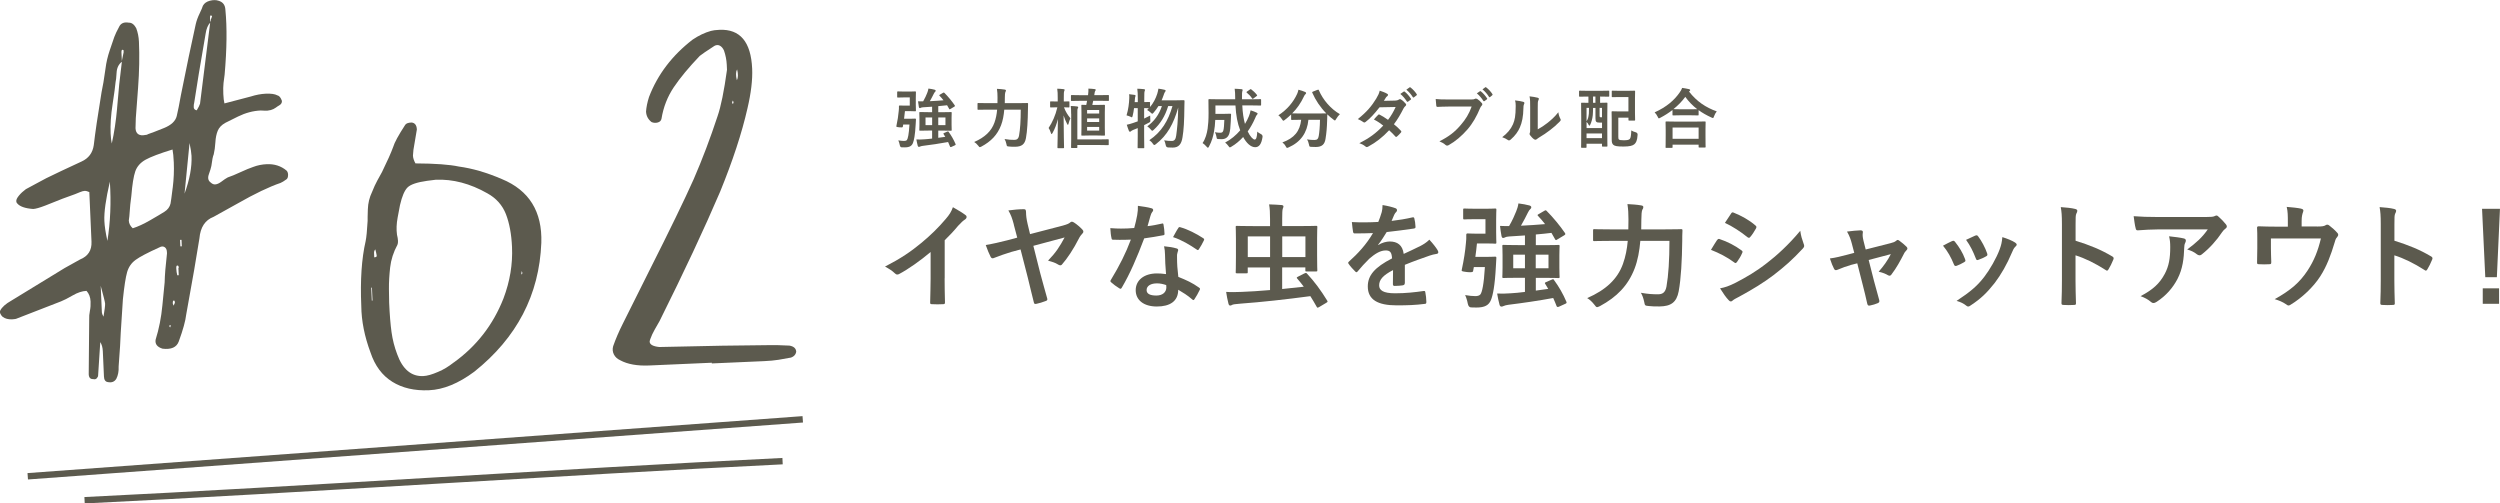 <?xml version="1.0" encoding="UTF-8"?><svg id="_イヤー_2" xmlns="http://www.w3.org/2000/svg" viewBox="0 0 781.37 157.34"><defs><style>.cls-1{fill:#5c5a4e;}.cls-2{fill:none;stroke:#5c5a4e;stroke-miterlimit:10;stroke-width:2px;}</style></defs><g id="_イヤー_1-2"><g><path class="cls-2" d="M244.59,144.13c-69.51,3.39-148.66,8.83-218.16,12.22"/><g><path class="cls-1" d="M284.74,37.11c.93,0,1.18-.04,1.3-.04,.2,0,.26,.06,.24,.26-.04,.41-.06,.97-.08,1.42-.18,3.53-.55,5.18-.87,5.97-.37,.91-1.08,1.34-2.58,1.34-.26,0-.61,0-.97-.02q-.43-.04-.55-.67c-.1-.57-.3-1.18-.47-1.5,.79,.12,1.28,.18,1.79,.18,.37,0,.71-.06,.91-.3,.28-.37,.61-1.69,.79-4.83h-1.95l-.14,.75q-.06,.24-1.12,.12c-.93-.12-.93-.14-.87-.43,.37-1.71,.61-3.27,.73-4.69,.06-.51,.08-.93,.06-1.44,0-.2,.06-.26,.26-.26,.12,0,.59,.04,1.34,.04h1.79v-2.56h-1.95c-1.26,0-1.62,.04-1.75,.04-.22,0-.24-.02-.24-.22v-1.46c0-.22,.02-.24,.24-.24,.12,0,.49,.04,1.75,.04h2.23c.93,0,1.28-.04,1.4-.04,.22,0,.24,.02,.24,.24,0,.12-.04,.65-.04,1.83v2.09c0,1.16,.04,1.71,.04,1.83,0,.2-.02,.22-.24,.22-.12,0-.47-.04-1.4-.04h-1.79c-.08,.85-.18,1.64-.28,2.38h2.17Zm10.17,4.77c-.1-.16-.06-.22,.18-.32l1.04-.45c.22-.1,.26-.06,.37,.12,.79,1.06,1.6,2.46,2.17,3.82,.06,.18,.04,.24-.18,.35l-1.16,.53c-.24,.08-.33,.06-.41-.14-.18-.47-.37-.93-.59-1.4-2.62,.49-5.44,.89-7.92,1.2-.35,.04-.69,.14-.85,.22-.14,.06-.24,.1-.37,.1-.16,0-.28-.1-.35-.33-.18-.63-.3-1.32-.43-1.99,.81,.04,1.46,.02,2.36-.04,.73-.04,1.62-.12,2.56-.24v-2.5h-1.18c-1.81,0-2.46,.04-2.6,.04-.2,0-.22-.02-.22-.22,0-.14,.04-.57,.04-1.62v-2.15c0-1.06-.04-1.48-.04-1.62,0-.2,.02-.22,.22-.22,.14,0,.79,.04,2.6,.04h1.18v-1.71c-.98,.08-1.91,.14-2.78,.18-.37,.02-.59,.08-.75,.16-.1,.06-.18,.1-.33,.1-.12,0-.22-.08-.28-.32-.1-.55-.2-1.22-.26-1.81,.53,.04,1.1,.02,1.6,.02,.55-.93,1.01-1.97,1.26-2.62,.18-.47,.3-.81,.39-1.38,.77,.1,1.38,.2,1.97,.37,.18,.06,.3,.16,.3,.3s-.08,.26-.2,.37c-.12,.1-.22,.24-.39,.57-.33,.67-.79,1.56-1.24,2.34,1.5-.06,3.01-.18,4.26-.28-.39-.51-.81-1-1.24-1.44-.14-.14-.12-.2,.1-.32l1.02-.59c.2-.12,.26-.12,.41,.02,1.12,1.12,2.36,2.62,3.23,3.9,.1,.18,.12,.24-.12,.41l-1.22,.73c-.12,.08-.2,.12-.24,.12-.08,0-.12-.06-.18-.18-.2-.37-.41-.73-.63-1.1-.83,.1-1.77,.2-2.76,.28v1.89h1.38c1.83,0,2.48-.04,2.6-.04,.2,0,.22,.02,.22,.22,0,.12-.04,.57-.04,1.62v2.15c0,1.06,.04,1.5,.04,1.62,0,.2-.02,.22-.22,.22-.12,0-.77-.04-2.6-.04h-1.38v2.25l2.19-.3-.53-.87Zm-3.57-2.76v-2.4h-2.07v2.4h2.07Zm4.16-2.4h-2.25v2.4h2.25v-2.4Z"/><path class="cls-1" d="M313.88,34.28c-.14,1.71-.45,3.43-1.01,4.89-1.16,3.01-3.13,5.02-6.13,6.64-.24,.1-.39,.18-.49,.18-.16,0-.26-.12-.49-.43-.41-.53-.85-.93-1.28-1.18,3.31-1.44,5.36-3.37,6.32-6.03,.47-1.3,.73-2.66,.85-4.08h-3.17c-1.95,0-2.62,.04-2.72,.04-.22,0-.24-.02-.24-.22v-1.67c0-.2,.02-.22,.24-.22,.1,0,.77,.04,2.72,.04h3.27c0-.59,.02-1.18,.02-1.77,0-1-.04-1.79-.18-2.7,.79,.04,1.71,.1,2.4,.22,.3,.04,.41,.14,.41,.28,0,.22-.08,.35-.18,.51-.1,.24-.16,.83-.16,1.73,0,.55,0,1.14-.02,1.73h4.26c1.97,0,2.64-.04,2.78-.04,.2,0,.24,.04,.24,.24-.04,.61-.04,1.3-.04,1.83-.04,3.37-.22,6.74-.63,8.92-.37,1.95-1.36,2.66-3.39,2.68-.77,.02-1.34-.02-1.95-.08-.63-.06-.63-.08-.75-.73-.14-.65-.33-1.18-.59-1.6,1.32,.22,2.05,.26,3.05,.26,.75,0,1.28-.28,1.48-1.36,.35-1.95,.53-4.69,.53-8.08h-5.14Z"/><path class="cls-1" d="M330.74,46.31c-.22,0-.24-.02-.24-.22,0-.41,.12-4.2,.14-8.88-.39,1.58-.95,3.09-1.67,4.35-.14,.22-.22,.35-.3,.35s-.14-.1-.2-.33c-.22-.71-.51-1.28-.73-1.58,1.18-1.79,2.13-3.88,2.74-6.46h-.22c-1.28,0-1.69,.04-1.83,.04-.2,0-.22-.02-.22-.22v-1.46c0-.2,.02-.22,.22-.22,.14,0,.55,.04,1.83,.04h.33v-1.12c0-1.32-.02-1.95-.16-2.88,.77,.02,1.3,.06,1.99,.14,.2,.02,.33,.1,.33,.2,0,.18-.08,.3-.14,.45-.1,.24-.12,.67-.12,2.05v1.16c1.08,0,1.44-.04,1.56-.04,.18,0,.2,.02,.2,.22v1.46c0,.2-.02,.22-.2,.22-.12,0-.47-.02-1.5-.04,.51,1.38,1.16,2.4,2.01,3.43-.22,.45-.43,1.04-.59,1.69-.06,.24-.12,.37-.2,.37-.06,0-.14-.1-.26-.33-.41-.79-.79-1.67-1.08-2.62,.02,5.36,.14,9.61,.14,10.01,0,.2-.02,.22-.22,.22h-1.58Zm4.04-10.74c0-1.1-.02-1.71-.12-2.44,.77,.02,1.3,.06,1.97,.14,.2,.02,.37,.12,.37,.22,0,.16-.1,.28-.16,.43-.12,.24-.12,.57-.12,1.65v8h7.07c1.81,0,2.42-.04,2.52-.04,.2,0,.22,.02,.22,.22v1.4c0,.2-.02,.22-.22,.22-.1,0-.71-.04-2.52-.04h-7.07v.71c0,.2-.02,.22-.22,.22h-1.5c-.22,0-.24-.02-.24-.22,0-.1,.04-.75,.04-2.48v-8Zm2.9-4.06c-1.95,0-2.62,.04-2.74,.04-.2,0-.22-.02-.22-.22v-1.38c0-.22,.02-.24,.22-.24,.12,0,.79,.04,2.74,.04h2.38c0-.1,.02-.2,.04-.33,.08-.55,.1-1.18,.08-1.73,.61,.02,1.42,.08,2.01,.16,.18,.04,.28,.1,.28,.22,0,.14-.08,.24-.14,.33-.08,.1-.16,.3-.2,.59l-.12,.75h1.64c1.95,0,2.6-.04,2.72-.04,.2,0,.22,.02,.22,.24v1.38c0,.2-.02,.22-.22,.22-.12,0-.77-.04-2.72-.04h-1.97c-.08,.43-.16,.85-.28,1.3h1.56c1.52,0,2.03-.04,2.15-.04,.22,0,.24,.02,.24,.22,0,.12-.04,.79-.04,2.23v4.77c0,1.44,.04,2.09,.04,2.19,0,.2-.02,.22-.24,.22-.12,0-.63-.04-2.15-.04h-2.64c-1.52,0-2.03,.04-2.15,.04-.18,0-.2-.02-.2-.22,0-.12,.04-.75,.04-2.19v-4.77c0-1.44-.04-2.09-.04-2.23,0-.2,.02-.22,.2-.22,.1,0,.45,.04,1.34,.04l.26-1.3h-2.09Zm2.09,3.98h3.78v-1.12h-3.78v1.12Zm3.78,2.64v-1.12h-3.78v1.12h3.78Zm0,1.54h-3.78v1.14h3.78v-1.14Z"/><path class="cls-1" d="M354.44,33.8c-.1,.83-.24,1.67-.43,2.38-.1,.35-.14,.49-.26,.49-.08,0-.22-.08-.45-.2-.33-.16-.85-.32-1.2-.41,.57-1.89,.79-3.74,.85-5.32,.02-.39,.02-.79-.04-1.3,.55,.06,1.22,.14,1.71,.22,.22,.04,.3,.12,.3,.24s-.02,.18-.08,.33c-.08,.16-.1,.37-.12,.69-.02,.33-.04,.65-.08,1h.98v-1.12c0-1.44-.04-2.05-.16-3.07,.75,.02,1.4,.06,2.09,.14,.2,.02,.33,.1,.33,.2,0,.16-.06,.26-.12,.43-.1,.24-.12,.75-.12,2.25v1.16c1.08,0,1.48-.04,1.58-.04,.2,0,.22,.02,.22,.2v1.38c1.08-1.28,1.75-2.62,2.25-4.12,.16-.53,.28-1.02,.37-1.62,.55,.08,1.32,.2,1.91,.35,.22,.06,.35,.14,.35,.28s-.06,.24-.2,.41c-.14,.16-.24,.43-.41,.93-.18,.55-.41,1.1-.65,1.67h4.73c1.54,0,2.03-.04,2.15-.04,.22,0,.28,.06,.28,.26-.02,.55-.04,1.1-.04,1.58-.04,4.85-.2,7.43-.59,9.77-.33,2.17-1.22,3.21-3.03,3.21-.37,0-.93,0-1.46-.04q-.63-.04-.75-.71c-.12-.65-.28-1.14-.49-1.52,.93,.16,1.65,.2,2.38,.2,.91,0,1.22-.61,1.38-1.69,.3-2.19,.55-4.45,.63-8.77-1.44,5.12-3.45,8.73-6.97,11.45-.24,.18-.39,.28-.51,.28-.14,0-.24-.12-.43-.39-.34-.51-.75-.87-1.12-1.12,3.84-2.6,5.91-6.07,7.23-10.66h-1.34c-.95,3.15-2.44,5.52-4.49,7.39-.22,.22-.37,.32-.49,.32s-.22-.1-.41-.34c-.34-.43-.77-.79-1.14-1.04,2.13-1.56,3.68-3.62,4.57-6.34h-1.08c-.43,.71-.93,1.4-1.5,2.05-.22,.24-.33,.35-.43,.35-.12,0-.22-.1-.45-.32-.39-.37-.81-.65-1.16-.85l.53-.55c-.2,0-.65-.02-1.46-.04v3.27c.59-.28,1.22-.59,1.89-.95,0,.37,0,.91,.04,1.36,.04,.61,.04,.63-.51,.91-.49,.26-.95,.51-1.42,.73v3.43c0,2.31,.04,3.47,.04,3.57,0,.2-.02,.22-.22,.22h-1.64c-.2,0-.22-.02-.22-.22,0-.12,.04-1.26,.04-3.55v-2.52c-.47,.2-.96,.39-1.42,.57-.3,.14-.55,.26-.65,.37-.12,.12-.22,.2-.34,.2-.14,0-.24-.06-.33-.22-.24-.59-.49-1.34-.69-1.97,.67-.14,1.24-.3,1.91-.53,.51-.16,1.02-.34,1.52-.53v-4.14h-1.18Z"/><path class="cls-1" d="M388.28,32.98c.1,2.27,.39,4.12,.83,5.75,.49-.79,.89-1.58,1.22-2.38,.22-.59,.43-1.18,.55-1.87,.71,.2,1.44,.51,1.89,.73,.2,.1,.3,.2,.3,.32,0,.14-.14,.26-.28,.43-.14,.14-.26,.39-.51,1-.63,1.44-1.4,2.84-2.31,4.12,.73,1.56,1.67,2.54,2.17,2.54,.47,0,.71-.61,.83-2.5,.26,.3,.71,.57,1.14,.79q.59,.3,.49,.93c-.33,2.17-1.06,3.17-2.29,3.17-1.4,0-2.74-1.3-3.76-3.19-1.08,1.18-2.29,2.21-3.68,3.03-.24,.14-.39,.22-.49,.22-.12,0-.22-.12-.43-.43-.33-.47-.69-.81-1.04-1.08,1.85-.97,3.43-2.32,4.71-3.82-.85-2.17-1.3-4.59-1.48-7.78h-6.26v2.62h2.92c1.24,0,1.6-.04,1.73-.04,.2,0,.24,.04,.24,.26-.04,.77-.06,1.62-.1,2.23-.1,1.73-.16,2.82-.47,3.78-.37,1.06-1.14,1.69-2.36,1.69-.37,0-.67,0-1.04-.04-.47-.04-.49-.04-.59-.67-.1-.59-.26-1.1-.49-1.46,.73,.12,1.16,.16,1.67,.16,.47,0,.81-.12,.97-.73,.16-.53,.24-1.64,.3-3.27h-2.84c-.06,1.4-.18,2.54-.37,3.55-.26,1.5-.69,3.11-1.58,4.75-.14,.26-.24,.39-.34,.39s-.22-.1-.41-.33c-.39-.45-.87-.89-1.26-1.14,.93-1.36,1.34-2.97,1.58-4.49,.18-1.26,.29-2.68,.29-4.91,0-2.76-.04-3.96-.04-4.08,0-.22,.02-.24,.24-.24,.12,0,.79,.04,2.72,.04h5.4v-.43c-.02-1.36-.02-1.85-.16-2.86,.77,.04,1.46,.06,2.19,.14,.2,.02,.3,.12,.3,.24,0,.16-.06,.28-.1,.39-.08,.24-.12,.67-.1,2.03v.49h3.05c1.91,0,2.58-.04,2.7-.04,.2,0,.22,.02,.22,.24v1.54c0,.2-.02,.22-.22,.22-.12,0-.79-.04-2.7-.04h-2.99Zm2.38-5.02c.2-.14,.26-.14,.43-.02,.59,.45,1.22,1.02,1.75,1.71,.12,.16,.12,.24-.1,.39l-.97,.73c-.12,.08-.2,.14-.26,.14s-.1-.06-.16-.14c-.49-.75-1.08-1.32-1.65-1.79-.08-.08-.12-.12-.12-.18s.06-.1,.16-.18l.93-.65Z"/><path class="cls-1" d="M411.81,28.09c.26-.12,.3-.1,.39,.1,1.32,3.11,3.82,5.91,6.58,7.49-.37,.33-.83,.93-1.18,1.52-.18,.3-.26,.45-.39,.45-.1,0-.22-.1-.43-.26-.69-.51-1.34-1.06-1.93-1.65-.04,.59-.04,1.3-.06,2.01-.06,2.17-.2,3.8-.51,5.69-.26,1.6-1.04,2.5-3.03,2.5-.51,0-.89,0-1.38-.04-.63-.04-.61-.04-.75-.71-.14-.69-.34-1.24-.63-1.62,1.02,.14,1.6,.18,2.32,.18,.85,0,1.2-.32,1.36-1.26,.2-1.18,.35-2.74,.39-5.04h-3.62c-.39,4.06-2.42,6.95-6.17,8.61-.22,.1-.37,.16-.49,.16-.16,0-.22-.14-.43-.49-.26-.49-.65-.93-1.04-1.22,3.7-1.34,5.48-3.49,5.87-7.07h-.24c-1.91,0-2.56,.04-2.68,.04-.2,0-.22-.02-.22-.22v-1.48c-.63,.61-1.28,1.16-1.97,1.69-.22,.16-.35,.26-.45,.26-.14,0-.22-.14-.43-.45-.33-.51-.79-1.02-1.14-1.24,2.74-1.77,4.71-4.16,5.87-6.7,.18-.41,.3-.79,.41-1.3,.73,.18,1.56,.47,2.11,.71,.22,.1,.28,.2,.28,.35,0,.12-.06,.2-.16,.3-.2,.16-.33,.35-.47,.65-1.02,2.19-2.25,3.92-3.72,5.38,.28,.02,1,.04,2.56,.04h5.46c1.77,0,2.44-.02,2.64-.04-1.89-1.91-3.35-4.12-4.37-6.44-.08-.22-.04-.24,.18-.35l1.44-.57Z"/><path class="cls-1" d="M436.11,31.42c.59-.02,.85-.14,1.12-.3,.14-.1,.24-.14,.35-.14s.22,.06,.37,.16c.45,.26,1.02,.81,1.38,1.24,.12,.12,.16,.24,.16,.37s-.06,.24-.22,.39c-.2,.18-.41,.39-.61,.77-.87,1.73-1.83,3.39-2.99,4.92,.83,.67,1.6,1.38,2.19,2.05,.08,.08,.12,.18,.12,.28,0,.08-.04,.18-.12,.26-.28,.35-.91,1-1.26,1.28-.08,.06-.16,.1-.24,.1-.06,0-.14-.04-.22-.12-.49-.57-1.3-1.38-1.97-1.97-2.07,2.23-4.16,3.82-6.48,5.08-.18,.1-.35,.18-.51,.18-.12,0-.24-.06-.39-.18-.65-.53-1.22-.79-1.93-1.04,3.15-1.6,5.18-3.07,7.47-5.5-.77-.63-1.69-1.26-2.92-1.91,.45-.49,.87-1.02,1.34-1.44,.08-.08,.16-.14,.26-.14,.06,0,.12,.04,.2,.08,.73,.34,1.62,.93,2.62,1.62,.98-1.26,1.73-2.58,2.38-4.02l-5.04,.1c-1.67,2.13-2.99,3.53-4.35,4.57-.14,.1-.26,.18-.41,.18-.1,0-.22-.04-.32-.14-.51-.37-1.04-.65-1.71-.93,2.84-2.25,4.37-4.12,5.75-6.38,.65-1.1,.91-1.65,1.1-2.5,.69,.24,1.75,.59,2.38,1,.16,.08,.22,.2,.22,.32,0,.14-.1,.3-.24,.41-.18,.12-.33,.28-.43,.43-.16,.28-.28,.49-.63,1.02l3.58-.08Zm2.64-2.8c.1-.08,.18-.06,.3,.04,.63,.49,1.36,1.3,1.93,2.17,.08,.12,.08,.22-.06,.32l-.85,.63c-.14,.1-.24,.08-.35-.06-.61-.93-1.26-1.71-2.05-2.36l1.08-.75Zm1.81-1.32c.12-.08,.18-.06,.3,.04,.75,.57,1.48,1.38,1.93,2.09,.08,.12,.1,.24-.06,.37l-.81,.63c-.16,.12-.26,.06-.34-.06-.55-.87-1.2-1.65-2.03-2.34l1.02-.73Z"/><path class="cls-1" d="M452.64,33.31c-1.32,0-2.48,.06-3.35,.1-.26,.02-.34-.12-.39-.41-.06-.41-.14-1.46-.18-2.05,.91,.1,1.99,.14,3.9,.14h7.25c.61,0,.83-.04,1.12-.2,.1-.06,.2-.08,.3-.08,.12,0,.24,.04,.39,.1,.55,.35,1.1,.85,1.48,1.34,.1,.12,.14,.22,.14,.35,0,.18-.1,.35-.28,.51-.18,.18-.28,.39-.47,.79-1,2.4-2.23,4.63-3.94,6.6-1.75,1.99-3.72,3.68-5.77,4.83-.18,.12-.37,.18-.55,.18-.16,0-.34-.06-.51-.22-.47-.45-1.14-.81-1.89-1.12,2.97-1.5,4.77-2.9,6.64-5.08,1.58-1.81,2.62-3.53,3.43-5.79h-7.33Zm9.91-4.79c.1-.08,.18-.06,.3,.04,.63,.49,1.36,1.3,1.93,2.17,.08,.12,.08,.22-.06,.32l-.75,.55c-.14,.1-.24,.08-.34-.06-.61-.93-1.26-1.71-2.05-2.36l.98-.67Zm1.67-1.24c.12-.08,.18-.06,.3,.04,.75,.57,1.48,1.38,1.93,2.09,.08,.12,.1,.22-.06,.37l-.67,.55c-.06,.06-.12,.08-.16,.08-.08,0-.14-.06-.18-.14-.55-.87-1.2-1.65-2.03-2.34l.87-.65Z"/><path class="cls-1" d="M476.12,31.83c.34,.1,.39,.34,.26,.63-.22,.45-.24,.89-.24,1.38-.04,2.54-.43,4.47-1.1,5.97-.53,1.24-1.42,2.56-2.88,3.82-.2,.16-.37,.26-.53,.26-.12,0-.24-.06-.39-.16-.51-.35-1-.59-1.73-.85,1.58-1.2,2.66-2.44,3.37-4.04,.57-1.38,.83-2.5,.85-5.75,0-.77-.04-1.1-.2-1.71,1.16,.14,2.09,.28,2.58,.45Zm4.51,8.59c1-.53,1.93-1.16,2.88-1.89,1.22-.93,2.42-2.01,3.55-3.45,.08,.71,.28,1.38,.63,2.05,.06,.14,.12,.24,.12,.34,0,.14-.08,.28-.3,.51-1.02,1.04-1.95,1.87-3.01,2.66-1.06,.81-2.19,1.6-3.62,2.44-.37,.24-.41,.28-.59,.43-.12,.1-.26,.16-.41,.16-.12,0-.26-.06-.43-.16-.45-.3-.91-.83-1.22-1.24-.12-.18-.18-.3-.18-.43,0-.1,.02-.18,.08-.3,.14-.26,.12-.51,.12-1.54v-6.36c0-1.77,0-2.6-.2-3.53,.81,.1,1.93,.24,2.54,.43,.26,.06,.37,.18,.37,.34,0,.12-.06,.3-.16,.51-.18,.39-.18,.79-.18,2.25v6.78Z"/><path class="cls-1" d="M496.21,30.18c-1.77,0-2.36,.04-2.48,.04-.18,0-.2-.02-.2-.22v-1.44c0-.2,.02-.22,.2-.22,.12,0,.71,.04,2.48,.04h4.06c1.75,0,2.36-.04,2.48-.04,.2,0,.22,.02,.22,.22v1.44c0,.2-.02,.22-.22,.22-.12,0-.73-.04-2.48-.04h-.16v1.95c1.42,0,1.93-.04,2.07-.04,.2,0,.22,.02,.22,.2,0,.12-.04,1.06-.04,3.84v3.78c0,4.65,.04,5.56,.04,5.69,0,.2-.02,.22-.22,.22h-1.24c-.22,0-.24-.02-.24-.22v-.67h-4.83v1.04c0,.2-.02,.22-.2,.22h-1.28c-.2,0-.22-.02-.22-.22,0-.14,.04-1.06,.04-5.83v-3.45c0-3.31-.04-4.26-.04-4.39,0-.18,.02-.2,.22-.2,.1,0,.65,.04,2.07,.04v-1.95h-.24Zm1.69,3.55c0,.75-.02,1.6-.08,2.27-.12,1.1-.39,2.17-.85,3.09-.06,.12-.14,.18-.2,.18-.08,0-.16-.08-.24-.26-.14-.35-.41-.69-.65-.89v1.91h4.83v-1.71h-.75c-.57,0-.81-.06-1-.22-.24-.2-.3-.47-.3-1.16v-3.21h-.75Zm-2.03,4.16c.45-.67,.59-1.18,.73-2.42,.04-.49,.04-1.14,.04-1.75h-.77v4.16Zm4.83,5.28v-1.46h-4.83v1.46h4.83Zm-2.05-11.05v-1.95h-.75v1.95h.75Zm1.3,1.6v2.11c0,.47,0,.59,.06,.69,.06,.12,.18,.14,.39,.14h.3v-2.94h-.75Zm3.8-5.16c0-.2,.02-.22,.22-.22,.12,0,.61,.04,2.11,.04h2.6c1.5,0,2.01-.04,2.13-.04,.22,0,.24,.02,.24,.22,0,.12-.04,.73-.04,2.17v4.57c0,1.44,.04,2.05,.04,2.17,0,.2-.02,.22-.24,.22h-1.62c-.2,0-.22-.02-.22-.22v-.69h-3.17v5.89c0,.47,.02,.75,.18,.91,.2,.2,.61,.26,1.52,.26,.97,0,1.58-.08,1.89-.41,.3-.35,.39-1.02,.47-2.66,.39,.24,.87,.45,1.38,.57q.63,.18,.59,.81c-.12,1.85-.51,2.48-1,2.92-.53,.47-1.5,.73-3.41,.73s-2.74-.14-3.17-.53c-.37-.35-.51-.73-.51-1.62v-6.32c0-1.46-.04-2.19-.04-2.31,0-.22,.02-.24,.24-.24,.12,0,.71,.04,1.93,.04h3.09v-4.49h-2.88c-1.5,0-1.99,.04-2.11,.04-.2,0-.22-.02-.22-.2v-1.62Z"/><path class="cls-1" d="M522.72,34.39c-1.18,.91-2.44,1.71-3.76,2.4-.24,.12-.37,.2-.47,.2-.14,0-.22-.14-.39-.51-.26-.55-.59-1-.95-1.36,3.74-1.69,6.15-3.8,7.82-6.21,.37-.53,.59-.91,.79-1.44,.79,.12,1.54,.24,2.13,.39,.24,.08,.37,.14,.37,.32,0,.1-.04,.2-.2,.3-.06,.04-.12,.08-.16,.14,2.42,3.09,5.24,4.98,8.67,6.19-.35,.43-.65,.97-.85,1.54-.12,.39-.2,.53-.37,.53-.1,0-.26-.06-.49-.18-1.44-.65-2.76-1.4-3.96-2.27v1.42c0,.2-.02,.22-.22,.22-.12,0-.67-.04-2.29-.04h-3.15c-1.62,0-2.15,.04-2.29,.04-.2,0-.22-.02-.22-.22v-1.46Zm-1.93,11.84c-.2,0-.22-.02-.22-.22,0-.12,.04-.67,.04-3.62v-1.75c0-1.75-.04-2.34-.04-2.46,0-.2,.02-.22,.22-.22,.12,0,.83,.04,2.78,.04h6.5c1.95,0,2.66-.04,2.78-.04,.22,0,.24,.02,.24,.22,0,.12-.04,.71-.04,2.15v1.99c0,2.92,.04,3.47,.04,3.57,0,.2-.02,.22-.24,.22h-1.73c-.2,0-.22-.02-.22-.22v-.67h-8.14v.77c0,.2-.02,.22-.24,.22h-1.73Zm1.97-2.84h8.14v-3.53h-8.14v3.53Zm5.62-9.24c1.2,0,1.81-.02,2.09-.02-1.46-1.12-2.7-2.42-3.74-3.86-1.06,1.46-2.32,2.72-3.7,3.84,.24,.02,.81,.04,2.19,.04h3.15Z"/></g><g><path class="cls-1" d="M295.24,86.99c0,2.48,.04,4.6,.11,7.47,.04,.47-.14,.61-.54,.61-1.15,.07-2.44,.07-3.59,0-.39,0-.54-.14-.5-.57,.04-2.58,.14-4.92,.14-7.36v-8.37c-3.16,2.66-7,5.39-9.87,6.89-.18,.11-.36,.14-.54,.14-.29,0-.5-.11-.75-.36-.83-.83-2.01-1.54-3.09-2.12,4.95-2.55,8.01-4.63,11.31-7.36,2.84-2.33,5.42-4.85,7.65-7.5,1.22-1.44,1.69-2.15,2.26-3.7,1.62,.9,3.2,1.87,3.99,2.51,.22,.14,.29,.36,.29,.54,0,.29-.21,.61-.5,.79-.61,.39-1.19,.93-2.15,1.97-1.4,1.69-2.73,3.09-4.2,4.52v11.88Z"/><path class="cls-1" d="M316.88,70.19c-.54-2.01-.9-3.02-1.72-4.42,1.44-.21,3.41-.39,4.81-.39,.54,0,.72,.18,.72,1.08,0,.79,.11,1.94,.5,3.59l.75,3.12,10.23-2.66c1.44-.4,1.94-.65,2.3-.97,.18-.18,.36-.25,.54-.25,.21,0,.47,.11,.72,.29,.72,.43,2.01,1.54,2.58,2.19,.22,.22,.29,.43,.29,.61,0,.25-.14,.5-.39,.72-.32,.36-.54,.61-.79,1.04-1.97,3.91-3.95,6.75-5.46,8.47-.18,.25-.4,.32-.58,.32-.25,0-.5-.14-.79-.32-.75-.47-1.69-.79-3.02-1.15,2.51-2.62,3.63-4.38,5.17-7.25l-9.77,2.62,2.15,8.54c.57,2.19,1.69,6.1,2.15,7.79,.18,.47,.07,.79-.47,.93-1.15,.43-1.87,.65-2.84,.86-.5,.07-.68,.14-.83-.43-.47-1.76-1.26-5.21-1.9-7.76l-2.26-8.8-2.94,.79c-1.58,.47-3.81,1.26-5.17,1.8-.25,.11-.43,.18-.61,.18-.25,0-.47-.14-.65-.5-.5-.97-1-2.19-1.51-3.66,2.41-.4,4.2-.83,6.75-1.47l3.09-.83-1.08-4.09Z"/><path class="cls-1" d="M363.11,69.9c.32-.11,.47-.11,.54,.29,.18,.9,.29,1.98,.32,2.91,0,.32-.14,.4-.43,.43-1.94,.39-3.7,.65-5.92,.97-2.3,6.07-4.42,11.02-7,15.4-.14,.25-.25,.36-.4,.36-.11,0-.25-.07-.43-.18-.83-.5-1.87-1.26-2.48-1.83-.18-.14-.25-.25-.25-.4,0-.11,.04-.25,.18-.43,2.69-4.45,4.6-8.22,6.21-12.53-1.36,.07-2.48,.07-3.59,.07-.79,0-1.08,0-1.97-.04-.36,0-.43-.11-.5-.57-.18-.68-.29-1.87-.36-3.05,1.47,.11,2.3,.14,3.34,.14,1.4,0,2.48-.04,4.13-.18,.43-1.51,.68-2.73,.93-4.02,.22-1.26,.22-1.8,.22-2.91,1.54,.21,3.09,.43,4.2,.75,.36,.07,.57,.29,.57,.54,0,.29-.11,.47-.32,.68-.22,.29-.36,.61-.57,1.33-.25,.86-.54,1.97-.86,3.05,1.4-.14,3.05-.47,4.45-.79Zm1.01,9.62c-.04-.97-.07-1.54-.29-2.55,1.76,.18,2.69,.32,3.91,.68,.32,.07,.5,.25,.5,.57,0,.07-.07,.32-.22,.75s-.18,.86-.14,1.47c0,2.12,.11,3.66,.4,6.1,2.58,1.04,4.34,1.83,6.46,3.34,.36,.25,.4,.39,.22,.75-.54,1.11-1.04,2.01-1.65,2.91-.11,.18-.22,.25-.32,.25s-.22-.07-.36-.21c-1.58-1.36-2.91-2.15-4.38-3.02,0,3.59-2.58,5.24-6.68,5.24s-6.61-2.01-6.61-5.1,2.58-5.24,6.64-5.24c.68,0,1.69,.04,2.84,.21-.22-2.3-.29-4.49-.32-6.18Zm-2.55,9.05c-1.79,0-3.2,.72-3.2,2.08,0,1.15,1.01,1.72,3.05,1.72,1.94,0,3.12-1.04,3.12-2.55,0-.32,0-.5-.04-.72-.86-.29-1.83-.54-2.94-.54Zm6.68-17.27c.21-.36,.39-.39,.75-.25,2.12,.57,4.96,2.01,7.04,3.38,.22,.14,.32,.25,.32,.39,0,.11-.04,.25-.14,.43-.36,.79-1.01,1.9-1.51,2.66-.11,.18-.22,.25-.32,.25s-.18-.04-.32-.14c-2.12-1.44-4.7-3.02-7.43-3.91,.61-1.08,1.15-2.15,1.62-2.8Z"/><path class="cls-1" d="M407.73,85.45c.39-.18,.5-.22,.75,.04,2.33,2.51,4.31,5.17,6.32,8.44,.22,.36,.18,.43-.29,.72l-2.23,1.33c-.22,.11-.36,.18-.47,.18s-.18-.07-.25-.22c-.68-1.19-1.33-2.33-2.01-3.38-7.79,1.04-15.37,1.87-21.69,2.33-1.83,.14-2.51,.25-2.76,.4-.21,.14-.39,.21-.61,.21-.25,0-.43-.18-.54-.61-.29-1.15-.54-2.37-.72-3.66,1.58,.11,2.76,.07,4.85,0,2.37-.07,5.53-.29,8.87-.57v-7.07h-6.97v1.47c0,.32-.04,.36-.39,.36h-2.98c-.36,0-.39-.04-.39-.36,0-.25,.07-1.22,.07-4.81v-5.53c0-2.48-.07-3.52-.07-3.73,0-.36,.04-.39,.39-.39,.18,0,1.83,.07,5.24,.07h5.1v-2.19c0-2.05-.07-3.3-.29-4.6,1.33,.04,2.73,.11,3.95,.21,.32,.04,.54,.22,.54,.4,0,.25-.11,.47-.22,.75-.14,.43-.18,1.4-.18,3.16v2.26h5.31c3.45,0,5.06-.07,5.31-.07,.32,0,.36,.04,.36,.39,0,.22-.07,1.22-.07,3.48v5.28c0,3.52,.07,4.45,.07,4.7,0,.36-.04,.4-.36,.4h-3.02c-.36,0-.36-.04-.36-.4v-.86h-7.25v6.75c2.33-.22,4.67-.47,6.75-.72-.65-.86-1.29-1.69-2.01-2.51-.29-.32-.25-.39,.25-.65l1.97-1Zm-17.74-5.1h6.97v-6.46h-6.97v6.46Zm10.77-6.46v6.46h7.25v-6.46h-7.25Z"/><path class="cls-1" d="M439.05,88.54c0,.39-.21,.57-.68,.65s-1.54,.18-2.55,.18c-.32,0-.47-.21-.47-.57,0-1.29,0-3.09,.04-4.38-3.2,1.65-4.34,3.05-4.34,4.77,0,1.51,1.22,2.48,4.99,2.48,3.3,0,6.18-.32,8.94-.72,.32-.04,.47,.07,.5,.4,.18,.83,.32,2.08,.32,2.94,.04,.43-.11,.68-.39,.68-3.09,.39-5.42,.47-8.9,.47-5.89,0-9.01-1.76-9.01-5.92,0-3.45,2.15-5.96,7.58-8.76-.11-1.83-.54-2.55-2.15-2.48-1.69,.07-3.3,1.15-4.96,2.58-1.54,1.51-2.44,2.55-3.59,3.91-.18,.22-.29,.32-.43,.32-.11,0-.25-.11-.39-.25-.5-.5-1.58-1.62-2.05-2.37-.11-.14-.14-.25-.14-.32,0-.14,.07-.25,.25-.4,2.76-2.48,5.42-5.31,7.5-8.9-1.69,.07-3.63,.11-5.74,.11-.32,0-.43-.18-.5-.57-.11-.57-.25-1.9-.36-2.98,2.73,.14,5.53,.11,8.26-.04,.39-.97,.72-1.83,1.08-3.09,.14-.61,.25-1.22,.25-2.19,1.58,.25,3.16,.65,4.09,1.01,.29,.11,.43,.36,.43,.61,0,.18-.07,.39-.25,.54-.22,.18-.43,.5-.61,.86-.22,.5-.39,.97-.83,1.94,2.19-.25,4.38-.61,6.54-1.11,.39-.07,.5,.04,.57,.36,.18,.72,.32,1.54,.36,2.58,.04,.36-.11,.5-.61,.57-2.69,.4-5.78,.79-8.4,1.08-.83,1.33-1.62,2.66-2.69,3.99l.04,.07c1.15-.75,2.62-1.11,3.59-1.11,2.37,0,4.02,1.08,4.38,3.88,1.4-.65,3.45-1.58,5.28-2.51,.68-.36,1.83-1,2.73-1.94,1.18,1.26,2.12,2.51,2.51,3.16,.22,.32,.29,.57,.29,.79,0,.29-.18,.43-.54,.5-.75,.11-1.47,.29-2.19,.54-2.33,.83-4.67,1.62-7.72,2.87v5.78Z"/><path class="cls-1" d="M464.95,80.28c1.65,0,2.08-.07,2.3-.07,.36,0,.47,.11,.43,.47-.07,.72-.11,1.72-.14,2.51-.32,6.25-.97,9.16-1.54,10.56-.65,1.62-1.9,2.37-4.56,2.37-.47,0-1.08,0-1.72-.04q-.75-.07-.97-1.19c-.18-1-.54-2.08-.83-2.66,1.4,.22,2.26,.32,3.16,.32,.65,0,1.26-.11,1.62-.54,.5-.65,1.08-2.98,1.4-8.54h-3.45l-.25,1.33q-.11,.43-1.98,.22c-1.65-.22-1.65-.25-1.54-.75,.65-3.02,1.08-5.78,1.29-8.29,.11-.9,.14-1.65,.11-2.55,0-.36,.11-.47,.47-.47,.22,0,1.04,.07,2.37,.07h3.16v-4.52h-3.45c-2.23,0-2.87,.07-3.09,.07-.39,0-.43-.04-.43-.39v-2.59c0-.4,.04-.43,.43-.43,.22,0,.86,.07,3.09,.07h3.95c1.65,0,2.26-.07,2.48-.07,.39,0,.43,.04,.43,.43,0,.22-.07,1.15-.07,3.23v3.7c0,2.05,.07,3.02,.07,3.23,0,.36-.04,.4-.43,.4-.22,0-.83-.07-2.48-.07h-3.16c-.14,1.51-.32,2.91-.5,4.2h3.84Zm17.99,8.44c-.18-.29-.11-.4,.32-.57l1.83-.79c.4-.18,.47-.11,.65,.22,1.4,1.87,2.84,4.34,3.84,6.75,.11,.32,.07,.43-.32,.61l-2.05,.93c-.43,.14-.58,.11-.72-.25-.32-.83-.65-1.65-1.04-2.48-4.63,.86-9.62,1.58-14,2.12-.61,.07-1.22,.25-1.51,.39-.25,.11-.43,.18-.65,.18-.29,0-.5-.18-.61-.57-.32-1.11-.54-2.33-.75-3.52,1.44,.07,2.59,.04,4.17-.07,1.29-.07,2.87-.21,4.52-.43v-4.42h-2.08c-3.2,0-4.34,.07-4.6,.07-.36,0-.39-.04-.39-.4,0-.25,.07-1,.07-2.87v-3.81c0-1.87-.07-2.62-.07-2.87,0-.36,.04-.4,.39-.4,.25,0,1.4,.07,4.6,.07h2.08v-3.02c-1.72,.14-3.38,.25-4.92,.32-.65,.04-1.04,.14-1.33,.29-.18,.11-.32,.18-.57,.18-.21,0-.39-.14-.5-.57-.18-.97-.36-2.15-.47-3.2,.93,.07,1.94,.04,2.84,.04,.97-1.65,1.79-3.48,2.23-4.63,.32-.83,.54-1.44,.68-2.44,1.36,.18,2.44,.36,3.48,.65,.32,.11,.54,.29,.54,.54s-.14,.47-.36,.65c-.21,.18-.39,.43-.68,1-.58,1.19-1.4,2.76-2.19,4.13,2.66-.11,5.31-.32,7.54-.5-.68-.9-1.44-1.76-2.19-2.55-.25-.25-.22-.36,.18-.57l1.79-1.04c.36-.22,.47-.22,.72,.04,1.97,1.97,4.17,4.63,5.71,6.89,.18,.32,.22,.43-.21,.72l-2.15,1.29c-.22,.14-.36,.22-.43,.22-.14,0-.21-.11-.32-.32-.36-.65-.72-1.29-1.11-1.94-1.47,.18-3.12,.36-4.88,.5v3.34h2.44c3.23,0,4.38-.07,4.6-.07,.36,0,.39,.04,.39,.4,0,.22-.07,1.01-.07,2.87v3.81c0,1.87,.07,2.66,.07,2.87,0,.36-.04,.4-.39,.4-.22,0-1.36-.07-4.6-.07h-2.44v3.99l3.88-.54-.93-1.54Zm-6.32-4.88v-4.24h-3.66v4.24h3.66Zm7.36-4.24h-3.99v4.24h3.99v-4.24Z"/><path class="cls-1" d="M512.68,75.29c-.25,3.02-.79,6.07-1.79,8.65-2.05,5.31-5.53,8.87-10.84,11.74-.43,.18-.68,.32-.86,.32-.29,0-.47-.22-.86-.75-.72-.93-1.51-1.65-2.26-2.08,5.85-2.55,9.48-5.96,11.17-10.66,.83-2.3,1.29-4.7,1.51-7.22h-5.6c-3.45,0-4.63,.07-4.81,.07-.39,0-.43-.04-.43-.4v-2.94c0-.36,.04-.4,.43-.4,.18,0,1.36,.07,4.81,.07h5.78c0-1.04,.04-2.08,.04-3.12,0-1.76-.07-3.16-.32-4.78,1.4,.07,3.02,.18,4.24,.4,.54,.07,.72,.25,.72,.5,0,.4-.14,.61-.32,.9-.18,.43-.29,1.47-.29,3.05,0,.97,0,2.01-.04,3.05h7.54c3.48,0,4.67-.07,4.92-.07,.36,0,.43,.07,.43,.43-.07,1.08-.07,2.3-.07,3.23-.07,5.96-.39,11.92-1.11,15.76-.65,3.45-2.41,4.7-6,4.74-1.37,.04-2.37-.04-3.45-.14-1.11-.11-1.11-.14-1.33-1.29-.25-1.15-.58-2.08-1.04-2.84,2.33,.4,3.63,.47,5.38,.47,1.33,0,2.26-.5,2.62-2.41,.61-3.45,.93-8.29,.93-14.29h-9.08Z"/><path class="cls-1" d="M536.67,75.04c.18-.25,.36-.43,.68-.36,2.69,.9,4.85,2.05,6.89,3.52,.25,.18,.39,.32,.39,.54,0,.11-.07,.25-.14,.39-.39,.97-1,1.9-1.58,2.73-.18,.22-.32,.36-.47,.36s-.25-.07-.43-.22c-2.3-1.69-4.63-2.87-7.25-3.91,.9-1.44,1.47-2.48,1.9-3.05Zm5.82,13.32c3.41-1.79,6.36-3.48,9.84-6.21,2.87-2.19,6.71-5.64,10.34-10.02,.21,1.58,.5,2.48,1.04,4.02,.11,.25,.18,.47,.18,.68,0,.29-.11,.54-.4,.83-3.34,3.59-5.6,5.56-9.12,8.29-3.12,2.37-6.46,4.42-10.74,6.75-.86,.47-1.72,.86-2.08,1.22-.21,.22-.39,.29-.57,.29-.25,0-.5-.14-.72-.43-.75-.75-1.72-2.15-2.66-3.66,1.51-.29,2.76-.68,4.88-1.76Zm-1.47-21.58c.25-.43,.47-.5,.9-.29,2.3,.93,4.78,2.26,6.75,3.99,.22,.14,.29,.32,.29,.47s-.04,.29-.14,.47c-.5,.9-1.22,2.05-1.83,2.69-.11,.18-.25,.22-.36,.22-.18,0-.36-.11-.54-.25-1.87-1.54-4.67-3.38-6.97-4.42,.61-.93,1.29-1.94,1.9-2.87Z"/><path class="cls-1" d="M578.4,82.86c-1.11,.29-2.73,.86-3.95,1.4-.29,.11-.47,.18-.65,.18-.25,0-.43-.14-.61-.5-.36-.65-.75-1.65-1.26-3.16,1.76-.21,3.52-.68,5.46-1.18l2.15-.57-.79-3.02c-.29-1.04-.61-2.15-1.47-3.63,1.47-.18,3.27-.39,4.2-.39,.57,0,.83,.22,.75,.72-.11,.57-.11,1.29,.21,2.58l.68,2.69,7.79-1.98c.83-.22,1.29-.36,1.79-.79,.14-.14,.29-.22,.43-.22,.18,0,.4,.14,.61,.32,.58,.43,1.58,1.22,2.12,1.79,.18,.18,.29,.36,.29,.54,0,.25-.14,.47-.4,.72-.36,.36-.43,.5-.57,.75-1.26,2.44-2.41,4.6-4.06,6.75-.18,.22-.32,.32-.54,.32-.14,0-.29-.04-.54-.18-.61-.36-1.36-.72-2.87-1.08,1.47-1.65,2.84-3.55,3.81-5.49l-6.93,1.83,1.65,6.5c.61,2.26,1.11,4.02,1.65,6.03,.14,.54-.04,.79-.47,.97-.72,.32-1.54,.54-2.37,.72-.47,.11-.75,.07-.9-.54-.43-2.01-.93-3.99-1.44-6l-1.69-6.64-2.12,.54Z"/><path class="cls-1" d="M610.13,75.36c.39-.18,.65-.14,.93,.25,1.26,1.58,2.41,3.41,3.09,5.31,.07,.25,.14,.4,.14,.54,0,.22-.14,.32-.43,.5-.86,.5-1.47,.79-2.3,1.11-.5,.18-.72,0-.9-.5-.83-2.08-1.94-4.06-3.38-5.78,1.22-.68,2.08-1.08,2.84-1.44Zm19.71,.47c.29,.21,.47,.39,.47,.61s-.11,.39-.4,.65c-.54,.47-.79,1.19-1.08,1.83-1.54,3.66-3.41,6.93-5.42,9.55-2.37,3.02-4.34,4.92-7.4,6.93-.29,.22-.57,.4-.86,.4-.18,0-.4-.07-.57-.25-.9-.72-1.72-1.11-3.05-1.51,4.31-2.84,6.46-4.67,8.62-7.47,1.79-2.33,3.81-5.85,4.85-8.65,.47-1.33,.68-2.12,.83-3.81,1.51,.47,3.12,1.11,4.02,1.72Zm-12.46-2.19c.4-.18,.65-.14,.93,.29,.97,1.26,2.19,3.52,2.76,5.24,.18,.54,.11,.72-.36,.97-.68,.4-1.47,.75-2.48,1.11-.4,.14-.54-.04-.72-.54-.83-2.12-1.65-3.84-3.02-5.75,1.44-.68,2.26-1.08,2.87-1.33Z"/><path class="cls-1" d="M648.74,75.25c4.38,1.36,7.86,2.76,11.42,4.88,.39,.22,.57,.47,.39,.93-.47,1.19-1.04,2.3-1.54,3.12-.14,.25-.29,.4-.47,.4-.11,0-.25-.04-.4-.18-3.3-2.12-6.53-3.7-9.44-4.6v7.93c0,2.33,.07,4.45,.14,7.04,.04,.43-.14,.54-.65,.54-1.04,.07-2.15,.07-3.2,0-.5,0-.68-.11-.68-.54,.11-2.66,.14-4.78,.14-7.07v-17.66c0-2.69-.11-3.88-.36-5.31,1.65,.11,3.45,.29,4.49,.57,.5,.11,.68,.32,.68,.61,0,.22-.11,.5-.29,.83-.25,.47-.25,1.36-.25,3.38v5.13Z"/><path class="cls-1" d="M674.53,71.7c-2.05,0-4.24,.14-6.36,.29-.43,.04-.57-.22-.65-.54-.29-1-.5-2.8-.65-3.88,2.44,.18,4.42,.25,7.29,.25h15.4c1.51,0,2.12-.07,2.48-.22,.18-.07,.5-.25,.68-.25,.29,0,.57,.22,.83,.5,.79,.68,1.47,1.44,2.15,2.26,.18,.22,.29,.43,.29,.65,0,.29-.18,.54-.5,.75-.4,.29-.68,.65-.97,1.04-1.69,2.55-3.91,5.03-6.32,6.93-.21,.22-.47,.32-.75,.32s-.61-.14-.86-.36c-.9-.72-1.8-1.11-2.98-1.47,2.87-2.15,4.63-3.7,6.43-6.28h-15.51Zm2.01,14c1.37-2.55,1.76-4.99,1.76-8.47,0-1.33-.07-2.15-.36-3.38,1.76,.18,3.63,.43,4.63,.68,.47,.11,.61,.36,.61,.68,0,.21-.07,.43-.18,.65-.25,.5-.29,.86-.32,1.47-.11,3.48-.47,6.68-2.12,9.87-1.4,2.69-3.55,5.24-6.53,7.15-.32,.21-.65,.36-1.01,.36-.25,0-.5-.11-.72-.32-.86-.75-1.9-1.33-3.27-1.83,3.91-2.05,5.96-3.99,7.5-6.86Z"/><path class="cls-1" d="M724.16,70.8c1.69,0,2.23-.11,2.69-.4,.14-.11,.32-.18,.5-.18,.29,0,.57,.14,.79,.36,.72,.54,1.76,1.47,2.41,2.23,.18,.18,.25,.36,.25,.54,0,.29-.14,.54-.36,.79-.47,.47-.61,1.15-.79,1.76-1.11,3.7-2.41,7.32-4.52,10.56-2.08,3.23-5.64,6.64-9.26,8.8-.22,.14-.4,.22-.58,.22-.25,0-.47-.14-.75-.36-1.11-.75-2.15-1.19-3.59-1.62,5.06-2.8,7.86-5.28,10.27-8.94,2.01-3.05,3.27-6.18,4.17-10.02h-15.62v3.02c0,1.44,.07,2.91,.11,4.34,0,.57-.11,.68-.57,.68-1.08,.07-2.23,.07-3.3,0-.47,0-.57-.11-.57-.54,.04-1.83,.07-3.02,.07-4.45v-2.91c0-1.15,0-2.44-.07-3.48-.04-.32,.18-.47,.5-.47,1.69,.07,3.66,.11,5.46,.11h3.66v-1.4c0-1.9,0-3.38-.36-4.78,1.76,.14,3.45,.32,4.45,.54,.72,.14,.93,.54,.65,1.11-.18,.5-.43,1.26-.43,2.76v1.72h4.81Z"/><path class="cls-1" d="M748.39,75.25c4.38,1.36,7.86,2.76,11.42,4.88,.39,.22,.57,.47,.39,.93-.47,1.19-1.04,2.3-1.54,3.12-.14,.25-.29,.4-.47,.4-.11,0-.25-.04-.4-.18-3.3-2.12-6.53-3.7-9.44-4.6v7.93c0,2.33,.07,4.45,.14,7.04,.04,.43-.14,.54-.65,.54-1.04,.07-2.15,.07-3.2,0-.5,0-.68-.11-.68-.54,.11-2.66,.14-4.78,.14-7.07v-17.66c0-2.69-.11-3.88-.36-5.31,1.65,.11,3.45,.29,4.49,.57,.5,.11,.68,.32,.68,.61,0,.22-.11,.5-.29,.83-.25,.47-.25,1.36-.25,3.38v5.13Z"/><path class="cls-1" d="M780.4,86.63h-3.63l-1.01-21.36h5.6l-.97,21.36Zm.68,3.48v4.85h-5.1v-4.85h5.1Z"/></g><g><path class="cls-1" d="M90.03,54.6c.03,.6-.11,1.06-.39,1.37-.87,.64-1.53,1.04-1.97,1.21-3.55,1.21-8.03,3.35-13.44,6.44l-7.47,4.15c-2.66,1.02-4.13,3.26-4.43,6.72-.82,5.29-2.2,13.22-4.13,23.81-.22,1.96-.99,4.77-2.33,8.43-.67,1.83-2.36,2.58-5.08,2.25-1.67-.52-2.39-1.47-2.15-2.83,1.05-3.34,1.76-6.94,2.12-10.78,.36-3.84,.59-6.21,.7-7.12,.05-2.25,.29-5.26,.73-9.03l-.02-.45c-.03-.75-.28-1.26-.74-1.54-.46-.28-.99-.26-1.57,.07-3.68,1.66-6.17,2.97-7.48,3.93-1.31,.96-2.19,2.23-2.65,3.83-.46,1.59-.9,4.43-1.32,8.5l-.67,10.38c-.06,2.1-.28,5.64-.66,10.6,.07,1.5-.18,2.79-.73,3.86-.56,.92-1.44,1.27-2.66,1.02-.76-.11-1.16-.7-1.2-1.75l-.24-5.39-.04-.9-.07-1.57c-.05-1.2-.32-2.16-.8-2.89l-.67,10.38c.01,.3-.13,.61-.41,.92-.29,.31-.66,.4-1.11,.27-.9,.04-1.37-.46-1.42-1.51l.15-17.11c-.04-.9,.03-1.8,.22-2.71,.19-.91,.26-1.89,.21-2.93-.06-1.35-.48-2.45-1.27-3.32-1.35,.06-2.79,.54-4.33,1.43-1.54,.89-2.75,1.51-3.63,1.85l-13.72,5.33c-.29,.16-.81,.26-1.56,.29-1.2,.05-2.18-.2-2.96-.77-.32-.29-.55-.61-.72-.98-.17-.36-.18-.7-.04-1.01,.55-1.07,1.71-2.1,3.46-3.08l16.65-10.18,4.83-2.69c2.5-1.01,3.7-2.86,3.58-5.56l-.68-15.5c-.61-.27-1.07-.4-1.37-.39-.45,.02-.97,.16-1.56,.41-.59,.25-1.1,.46-1.55,.63-2.07,.69-5.17,1.88-9.29,3.56-1.77,.68-3.03,1.03-3.78,1.07-2.56-.19-4.24-.79-5.03-1.8-.16-.14-.24-.36-.25-.66-.02-.45,.25-1.02,.83-1.72,.57-.7,1.29-1.37,2.16-2.01,1.17-.65,2.31-1.26,3.41-1.84,1.1-.57,2.09-1.1,2.97-1.59l4.63-2.23,6.39-2.98c2.21-1,3.48-2.7,3.83-5.12,.43-3.77,1.24-9.28,2.43-16.53,.38-1.66,.79-4.16,1.25-7.48,.22-1.81,.66-3.7,1.33-5.68,.66-1.98,1.13-3.35,1.4-4.11,.26-.76,.82-1.91,1.65-3.45,.56-.92,1.52-1.27,2.88-1.03,.9-.04,1.67,.53,2.32,1.7,.51,1.33,.79,2.74,.86,4.24,.2,4.49,.11,9.3-.27,14.41-.38,5.12-.62,8.28-.71,9.48l-.09,3.15c.04,.9,.33,1.53,.87,1.88,.54,.35,1.26,.43,2.15,.24,.45-.02,.74-.11,.89-.26,1.03-.34,2.69-.98,4.98-1.91,2.28-.92,3.62-2.18,4-3.78,.38-1.59,.81-3.75,1.29-6.47,1.72-8.62,3.27-16.04,4.65-22.25,.25-1.06,.65-2.17,1.21-3.32,.55-1.15,.89-1.95,1.02-2.41,.42-.77,1.14-1.29,2.18-1.56,1.04-.27,1.93-.27,2.7,0,1.37,.39,2.08,1.34,2.15,2.83,.54,5.53,.46,12.28-.24,20.26-.12,.76-.23,1.62-.34,2.6-.11,.98-.13,2.14-.07,3.49,.05,1.2,.17,2.17,.35,2.91l8.23-2.16c1.63-.52,3.19-.81,4.69-.88,1.65-.07,2.85,.1,3.62,.52,.6,.12,1.08,.71,1.43,1.74,.03,.6-.26,1.06-.84,1.39-.3,.16-.66,.4-1.09,.72-.44,.32-.95,.57-1.54,.74-.74,.18-1.38,.25-1.9,.2-.53-.05-.94-.07-1.24-.06-2.4,.1-4.77,.74-7.12,1.89-2.35,1.15-3.67,1.81-3.96,1.97-1.17,.65-1.96,1.48-2.37,2.47-.41,1-.66,2.2-.74,3.63-.09,1.43-.26,2.68-.51,3.73-.27,.61-.52,1.82-.74,3.63-.12,.61-.38,1.48-.79,2.62s-.21,2,.56,2.56c.47,.43,.93,.63,1.38,.61,.6-.03,1.26-.32,1.99-.87,.72-.56,1.38-1,1.97-1.32,1.03-.34,2.36-.89,3.98-1.64,1.62-.75,2.94-1.29,3.98-1.64,1.33-.51,2.74-.79,4.24-.86,2.39-.1,4.45,.56,6.16,1.98,.31,.29,.48,.73,.51,1.33Zm-57.18,40.3c-.02-.45-.48-2.3-1.37-5.56l.36,8.31c.01,.3,.18,.74,.51,1.33,.36-2.11,.52-3.47,.5-4.07Zm1.48-38.09c-1.26,5.46-1.83,9.53-1.71,12.22,.07,1.65,.39,3.73,.95,6.26,.94-5.89,1.19-12.05,.77-18.48Zm2.26-22.94c.35-3.99,.58-6.51,.68-7.57l.82-7.01c-1.02,.8-1.57,1.95-1.65,3.45-.09,1.51-.19,2.48-.32,2.94-.1,1.21-.41,3.5-.93,6.9-.53,3.4-.73,6.44-.61,9.14,.06,1.35,.18,2.39,.36,3.13,.75-3.33,1.3-6.99,1.66-10.98Zm2.02-18.2c-.46-.28-.68-.04-.65,.7l.12,2.69,.56-2.72-.03-.67Zm15.38,42.98c.33-2.71,.44-5.34,.33-7.89-.08-1.8-.22-3.14-.4-4.03-4,1.23-6.8,2.29-8.41,3.18-1.61,.9-2.68,2.11-3.22,3.63-.53,1.52-.95,4.09-1.24,7.7-.24,1.51-.44,3.62-.62,6.33l-.17,1.36c.04,.9,.45,1.71,1.23,2.42,1.63-.52,3.43-1.35,5.4-2.49,1.98-1.13,3.47-2.03,4.5-2.67,1.02-.64,1.66-1.5,1.91-2.56,.12-.6,.35-2.27,.68-4.98Zm-.59,43l-.45,.02,.02,.45,.23,.21,.2-.68Zm1.27-7.03c-.02-.45-.11-.67-.25-.66-.31-.13-.44,.17-.41,.92l.25,.66,.41-.92Zm1.2-11.19c-.08-.07-.12-.18-.13-.33-.46-.28-.68-.04-.65,.7,.04,.9,.15,1.65,.32,2.24l.45-.02-.1-2.25c.14-.15,.17-.27,.1-.34Zm.5-6.43l.45-.02-.09-2.02-.45,.02,.09,2.02Zm3.49-28.28c-.04-.9-.25-2.24-.62-4.02l-1.56,15.82c1.61-4.42,2.33-8.35,2.18-11.8Zm5.83-41.65c-.72,.78-1.19,1.93-1.42,3.44-1.68,9.67-2.86,16.85-3.56,21.53-.13,.46-.18,.95-.16,1.47,.02,.53,.34,.85,.94,.97,.56-.92,.9-1.61,1.03-2.07l3.17-25.34Zm.19-.8c-.01-.22,.05-.41,.2-.57l.2-.68c-.47-.43-.68-.19-.64,.7l.05,1.12c.14-.15,.21-.35,.2-.57Z"/><path class="cls-1" d="M122.61,119.32c-3.16-1.96-5.43-5.01-6.81-9.15-1.87-5.02-2.83-9.85-2.88-14.5-.35-8.08,.1-14.85,1.36-20.31,.25-1.21,.45-3.32,.62-6.33-.02-.45,0-1.65,.07-3.6,.06-1.95,.51-3.77,1.33-5.46,.54-1.37,1.09-2.56,1.64-3.56,.56-1,1.04-1.88,1.46-2.65,1.65-3.37,2.81-5.97,3.48-7.8,.39-1.37,1.64-3.67,3.75-6.91,.28-.46,.94-.72,1.99-.76,1.05,.1,1.61,.83,1.67,2.18l-1.07,6.35-.15,1.81c.03,.75,.29,1.56,.78,2.44,6.15,.03,10.66,.36,13.54,.98,4.22,.57,8.71,1.87,13.45,3.91,8.55,3.53,12.67,10.17,12.35,19.93-.64,16.23-7.63,29.66-20.96,40.29-4.94,3.67-9.66,5.6-14.15,5.79-4.49,.2-8.32-.68-11.48-2.65Zm-6.58-29.41l.18,4.04h.22l-.18-4.05h-.22Zm1.7-10.08c-.09-.37-.14-.63-.15-.78l-.27-1.11c-.29,.31-.42,.69-.4,1.14l.06,1.35c.6-.03,.85-.22,.76-.6Zm24.08,33.48c7.12-5.11,12.31-11.79,15.55-20.03,2.02-5.34,2.91-10.7,2.67-16.09-.18-4.04-.82-7.46-1.91-10.27-1.1-2.8-3.03-4.97-5.8-6.5-5.39-3.06-10.77-4.48-16.16-4.24l-2.69,.34c-3.13,.44-5.16,1.13-6.1,2.07-.94,.94-1.72,2.77-2.35,5.5-.12,.61-.37,1.89-.73,3.86-.37,1.97-.44,3.77-.21,5.41,.37,1.49,.41,2.53,.14,3.14-1.25,2.3-2.01,4.67-2.28,7.07-.27,2.41-.4,4.67-.38,6.77,.01,2.1,.04,3.52,.07,4.27,.16,3.74,.41,6.81,.74,9.19,.33,2.39,.92,4.68,1.76,6.9,1.7,4.73,4.43,7.01,8.17,6.84,1.2-.05,2.75-.49,4.67-1.33,1.62-.67,3.23-1.64,4.82-2.91Zm21.5-27.94l-.25-.66-.17,1.13,.43-.47Z"/><path class="cls-1" d="M193.86,112.6c-.92-.41-1.58-1.02-1.99-1.82-.41-.81-.48-1.67-.23-2.58,.8-2.29,1.82-4.65,3.06-7.11l8.27-16.56c6.35-12.58,10.96-22.08,13.83-28.5,2.72-6.27,5.21-12.83,7.46-19.68,1.06-3.05,2.05-7.89,2.96-14.53l-.07-1.57c-.07-1.49-.36-2.98-.87-4.46-.33-.73-.77-1.24-1.3-1.52-.54-.27-1.1-.25-1.68,.07-2.48,1.61-4.01,2.65-4.59,3.13-3.44,3.6-6.15,6.87-8.12,9.8-1.97,2.94-3.25,6.22-3.84,9.84-.12,.61-.52,1-1.19,1.18-.67,.18-1.31,.13-1.92-.14-1.09-.85-1.66-1.95-1.72-3.3,.09-1.35,.4-2.87,.93-4.54,2.69-7.02,7.23-12.99,13.62-17.92,1.89-1.28,3.8-2.19,5.73-2.73,.59-.17,1.49-.29,2.68-.34,6.44-.28,9.84,3.77,10.21,12.15,.15,3.45-.34,7.59-1.48,12.44-1.76,7.73-4.61,16.4-8.54,26.02-4.9,11.46-11.21,24.94-18.93,40.43-1.26,2.16-2.02,3.54-2.29,4.15-.55,1.23-.81,1.99-.8,2.28,.04,.9,1.04,1.46,3,1.67,14.98-.35,26.22-.55,33.72-.58,1.65-.07,3.97-.02,6.98,.14,1.36,.24,2.06,.89,2.11,1.93-.12,.61-.4,1.07-.84,1.39-.44,.32-.88,.49-1.33,.51-.89,.19-2.01,.39-3.35,.6-1.34,.21-2.84,.35-4.48,.42l-16.39,.72v-.22l-19.55,.86c-3.74,.16-6.77-.38-9.07-1.63Zm35.4-80.52c-.01-.3-.1-.52-.25-.66l-.2,.68,.25,.44,.2-.46Zm1.12-10.4c-.42,.77-.44,1.9-.08,3.38,.42-.77,.44-1.89,.08-3.38Z"/></g><path class="cls-2" d="M8.67,148.86l242.23-17.8"/></g></g></svg>